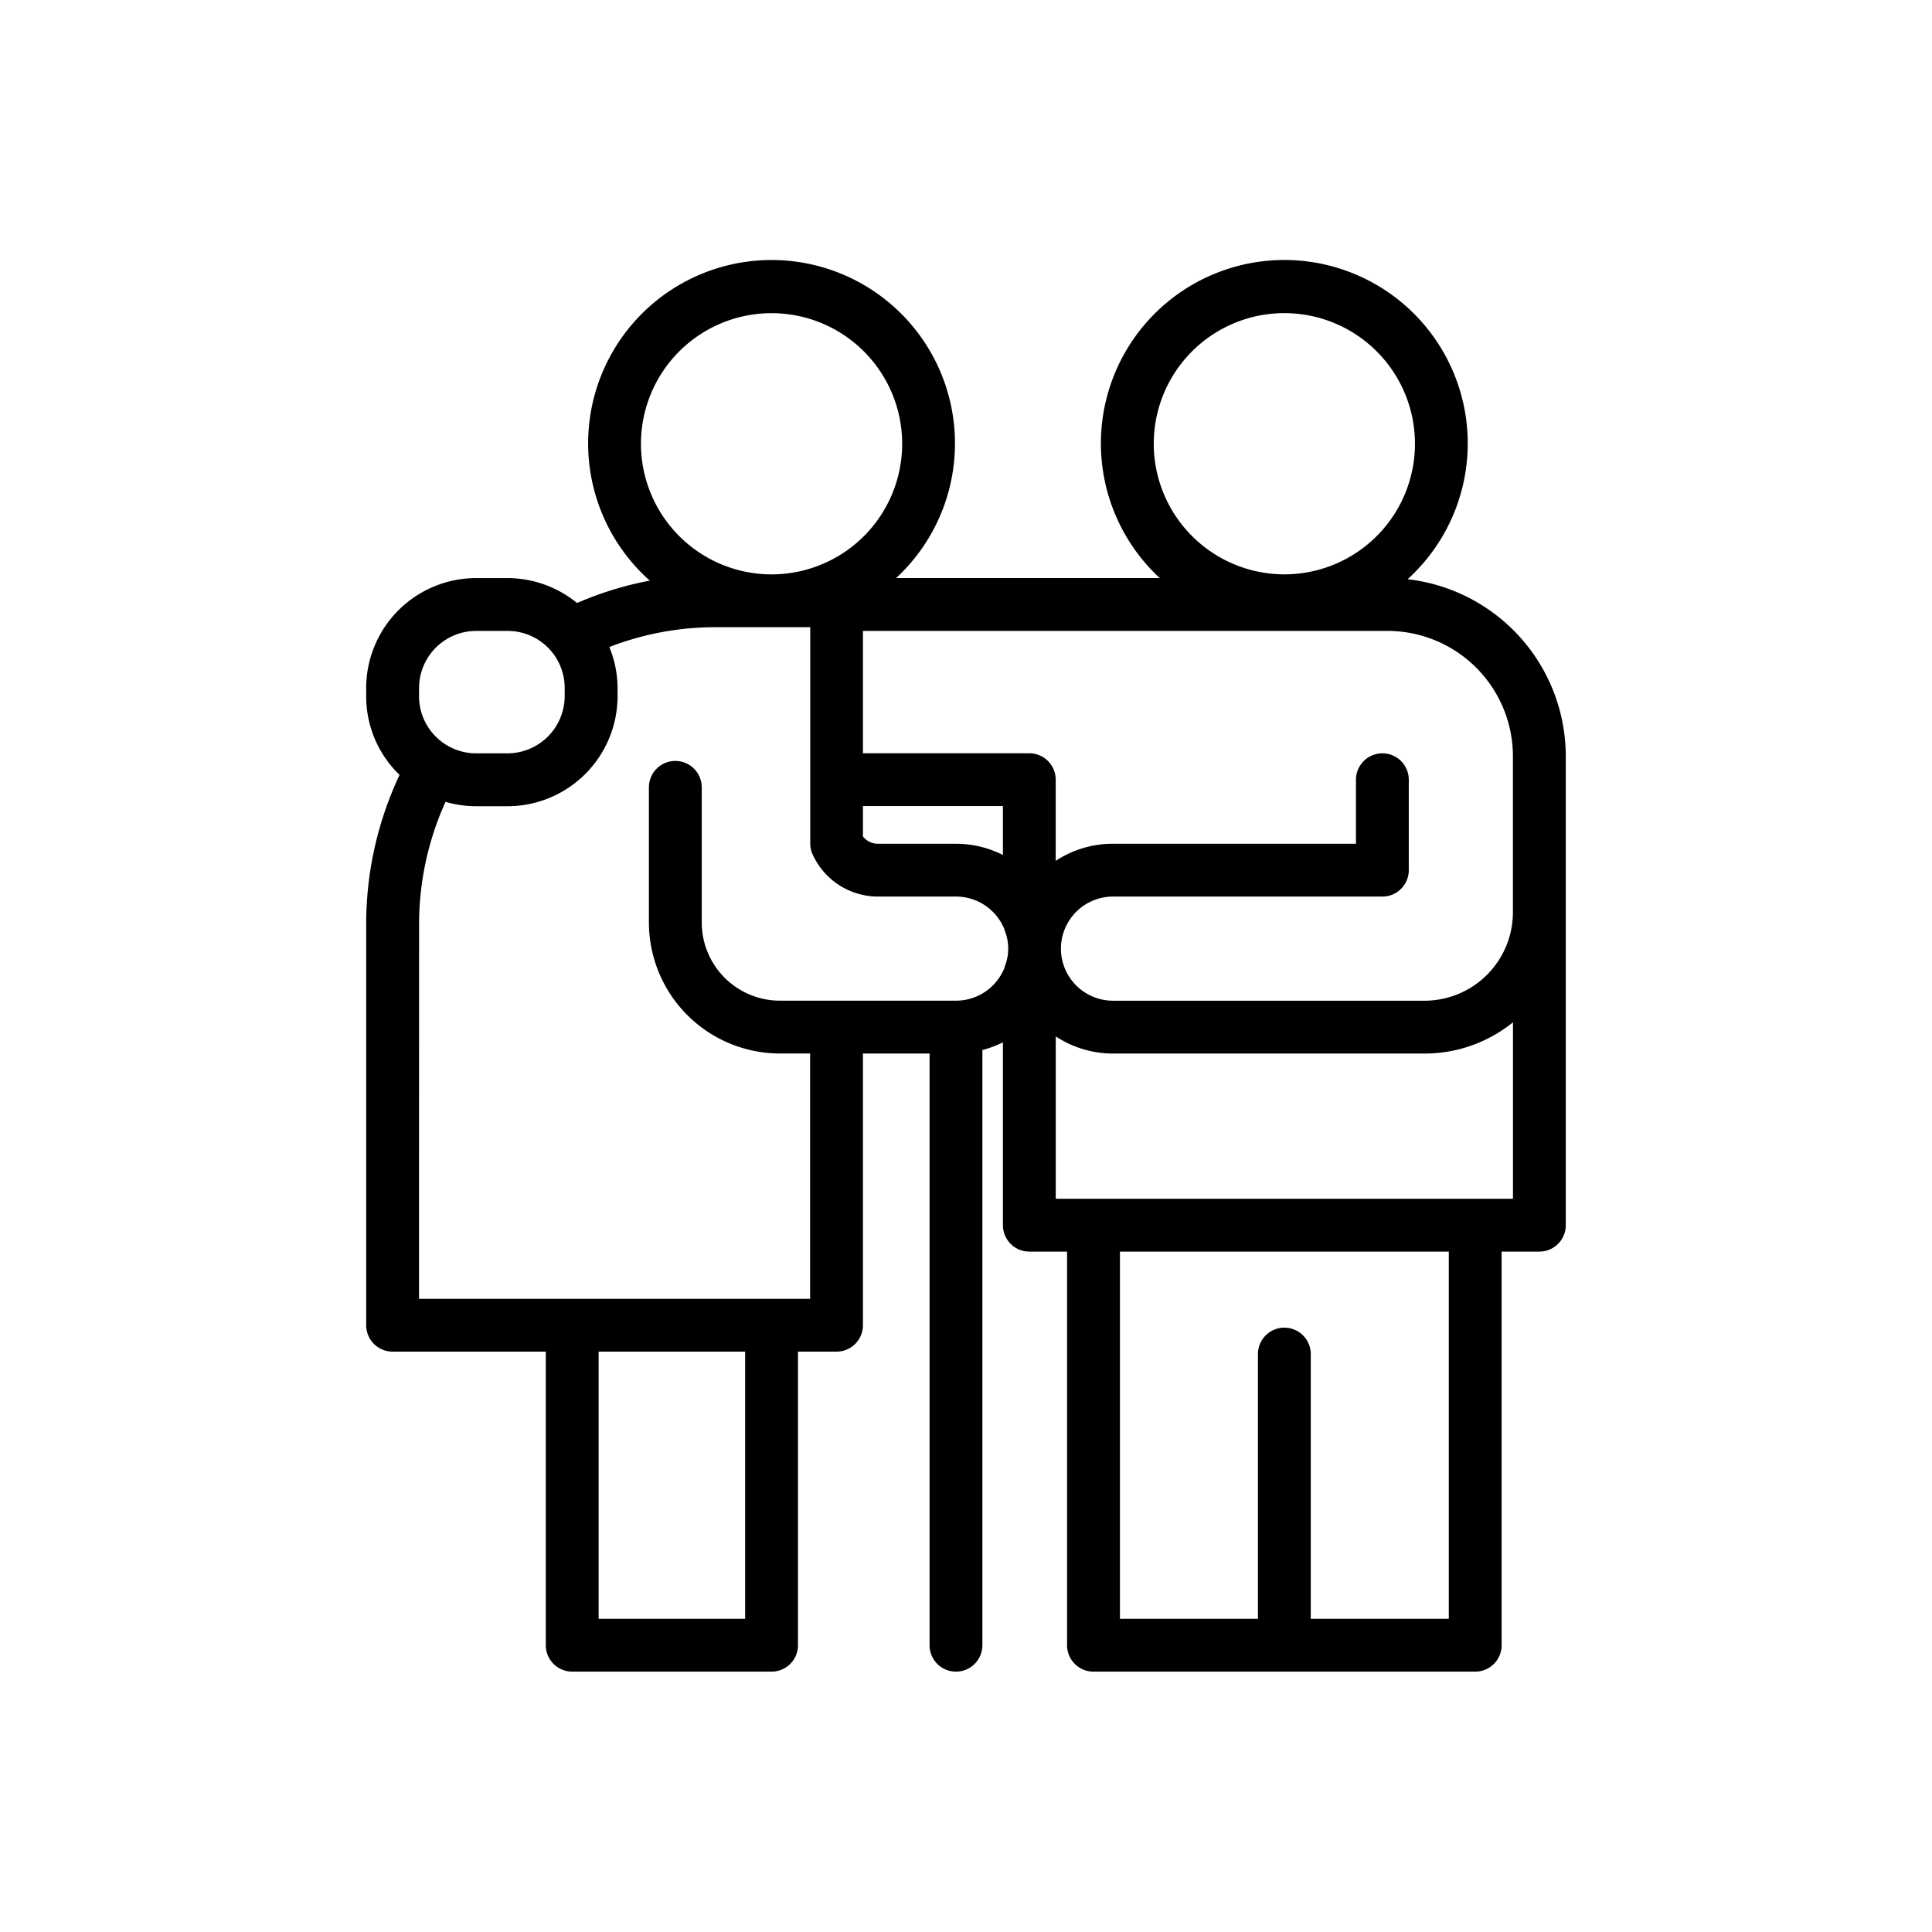 <svg xmlns="http://www.w3.org/2000/svg" width="128" height="128" viewBox="0 0 128 128"><title>CARER</title><path d="M24.261,87.8a1.751,1.751,0,0,0,1.75,1.75h10.15V109a1.749,1.749,0,0,0,1.75,1.75H51.118a1.749,1.749,0,0,0,1.75-1.75V89.55h2.554a1.751,1.751,0,0,0,1.75-1.75v-18h4.414V109a1.75,1.75,0,0,0,3.5,0V69.568a7.049,7.049,0,0,0,1.36-.511V81.172a1.749,1.749,0,0,0,1.75,1.75h2.5V109a1.749,1.749,0,0,0,1.75,1.75H97.737a1.749,1.749,0,0,0,1.75-1.75V82.922h2.5a1.749,1.749,0,0,0,1.75-1.75V50.1a11.818,11.818,0,0,0-10.48-11.725,12.152,12.152,0,1,0-16.42-.078H59.371a12.152,12.152,0,1,0-16.32.17A22.8,22.8,0,0,0,38.23,39.95a7.292,7.292,0,0,0-4.608-1.65h-2.08a7.288,7.288,0,0,0-7.281,7.281v.539a7.227,7.227,0,0,0,2.211,5.221,23.18,23.18,0,0,0-2.211,9.868Zm25.107,19.45H39.661v-17.7h9.707Zm46.619,0H86.842V89.711a1.75,1.75,0,0,0-3.5,0V107.25H74.2V82.922H95.987Zm4.251-27.828H69.946V68.665A6.917,6.917,0,0,0,73.739,69.8H94.382a9.308,9.308,0,0,0,5.856-2.069ZM76.439,29.4a8.653,8.653,0,1,1,8.653,8.652A8.662,8.662,0,0,1,76.439,29.4ZM91.935,41.8a8.312,8.312,0,0,1,8.3,8.3V60.441A5.863,5.863,0,0,1,94.382,66.3H73.739a3.453,3.453,0,0,1-3.449-3.418c0-.009,0-.02,0-.03s0-.023,0-.034A3.453,3.453,0,0,1,73.739,59.4H91.586a1.75,1.75,0,0,0,1.75-1.75v-5.99a1.75,1.75,0,1,0-3.5,0V55.9h-16.1a6.9,6.9,0,0,0-3.793,1.133V51.656a1.749,1.749,0,0,0-1.75-1.75H57.172V41.8ZM66.446,53.406v3.238a6.907,6.907,0,0,0-3.114-.743h-5.18a1.247,1.247,0,0,1-.98-.484V53.406Zm-23.981-24a8.653,8.653,0,1,1,8.749,8.648h-.193A8.659,8.659,0,0,1,42.465,29.4Zm-14.7,16.179A3.786,3.786,0,0,1,31.542,41.8h2.08a3.779,3.779,0,0,1,3.79,3.781v.539a3.8,3.8,0,0,1-3.79,3.791h-2.08a3.788,3.788,0,0,1-3.781-3.791Zm0,15.628a19.665,19.665,0,0,1,1.752-8.089,7.344,7.344,0,0,0,2.029.291h2.08a7.3,7.3,0,0,0,7.29-7.291v-.539a7.268,7.268,0,0,0-.546-2.718,19.419,19.419,0,0,1,7.046-1.313h3.61c.032,0,.063,0,.1,0s.064,0,.1,0h2.455V51.656a.285.285,0,0,0,0,.029v4.194a1.738,1.738,0,0,0,.155.721,4.759,4.759,0,0,0,4.325,2.8h5.18a3.457,3.457,0,0,1,3.212,2.188c.007.018,0,.04.011.06a3.207,3.207,0,0,1,0,2.395c-.008.024-.005.05-.013.074a3.459,3.459,0,0,1-3.2,2.18H51.672a5.185,5.185,0,0,1-5.18-5.179V52.164a1.75,1.75,0,0,0-3.5,0v8.954a8.688,8.688,0,0,0,8.68,8.679h2V86.05H27.761Z"></path></svg>